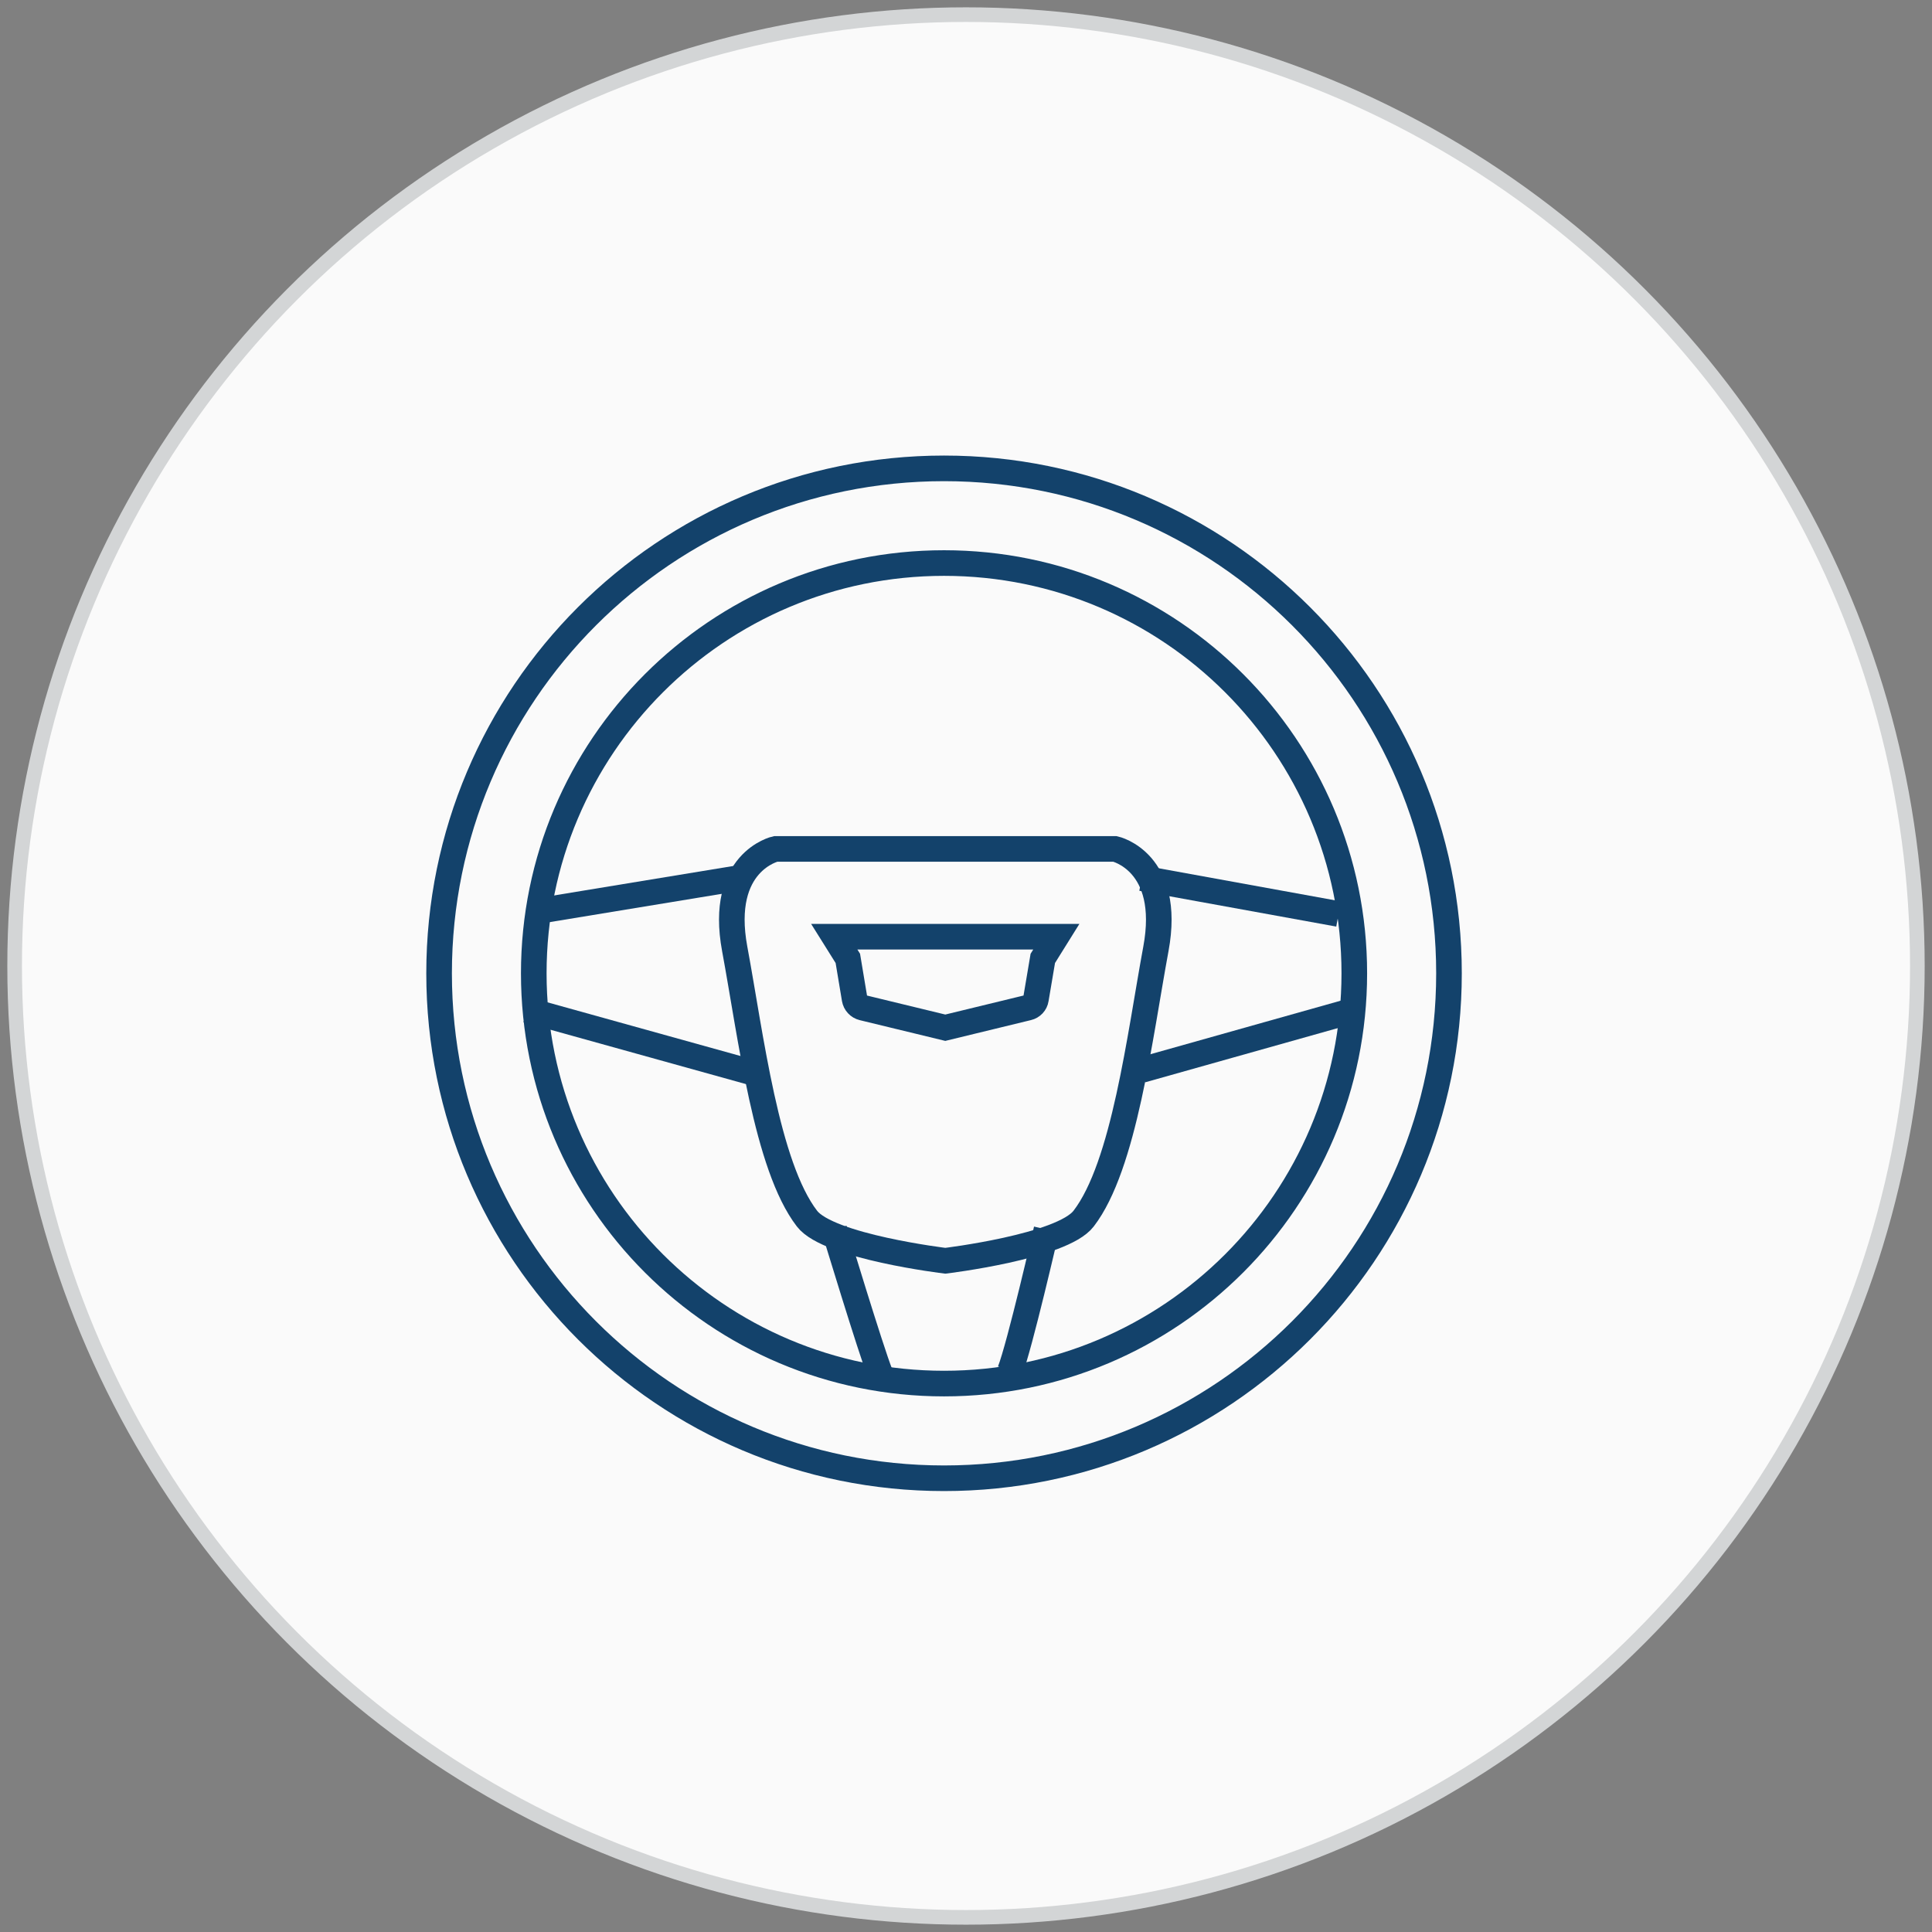 <?xml version="1.0" encoding="UTF-8" standalone="no"?>
<svg width="132px" height="132px" viewBox="0 0 132 132" version="1.1" xmlns="http://www.w3.org/2000/svg" xmlns:xlink="http://www.w3.org/1999/xlink">
    <rect x="0" y="0" width="132" height="132" fill="#808080" stroke="none"/>
    <!-- Generator: Sketch 44.1 (41455) - http://www.bohemiancoding.com/sketch -->
    <title>shopping-tools-tradein-appraisal-equipment@2x</title>
    <desc>Created with Sketch.</desc>
    <defs></defs>
    <g id="Page-1" stroke="none" stroke-width="1" fill="none" fill-rule="evenodd">
        <g id="2.8_TradeIn-Appraisal_L" transform="translate(-986, -1031)">
            <g id="shopping-tools-tradein-appraisal-equipment" transform="translate(987, 1032)">
                <g id="oval" stroke="#D3D5D6" fill="#FAFAFA">
                    <circle id="Oval-Copy-12" cx="65" cy="65" r="65"></circle>
                </g>
                <path d="M59.145,92.873 C58.481,91.195 56,83 56,83" id="Stroke-1" stroke="#13426B" stroke-width="1.75"></path>
                <path d="M70.501,83 C70.501,83 68.661,91.004 68,92.681" id="Stroke-3" stroke="#13426B" stroke-width="1.75"></path>
                <path d="M91.59,68 L77,72.106" id="Stroke-5" stroke="#13426B" stroke-width="1.75"></path>
                <path d="M77,59 L90.454,61.446" id="Stroke-7" stroke="#13426B" stroke-width="1.75"></path>
                <path d="M35,68 L50.283,72.249" id="Stroke-9" stroke="#13426B" stroke-width="1.75"></path>
                <path d="M49.423,59 L36,61.207" id="Stroke-11" stroke="#13426B" stroke-width="1.75"></path>
                <path d="M60.451,68.457 L57.945,67.849 C57.657,67.779 57.44,67.544 57.389,67.252 L56.927,64.48 L56,63 L63.585,63 L71.17,63 L70.247,64.48 L69.776,67.267 C69.733,67.549 69.517,67.779 69.237,67.844 L63.585,69.217 L61.769,68.776 L60.451,68.457 Z" id="Stroke-13" stroke="#13426B" stroke-width="1.75"></path>
                <path d="M75.18,57 C75.18,57 79.081,57.863 77.974,63.833 C76.87,69.803 75.81,78.659 73.034,82.262 C71.561,84.181 63.587,85.139 63.587,85.139 C63.587,85.139 55.611,84.181 54.138,82.262 C51.364,78.659 50.305,69.803 49.198,63.833 C48.091,57.863 51.992,57 51.992,57 L75.18,57 Z" id="Stroke-15" stroke="#13426B" stroke-width="1.75"></path>
                <path d="M63.5,37.469 C48.018,37.469 35.469,50.018 35.469,65.5 C35.469,80.981 48.018,93.53 63.5,93.53 C78.981,93.53 91.53,80.981 91.53,65.5 C91.53,50.018 78.981,37.469 63.5,37.469 Z M97.999,65.5 C97.999,84.551 82.553,99.999 63.5,99.999 C44.446,99.999 29,84.551 29,65.5 C29,46.448 44.446,31 63.5,31 C82.553,31 97.999,46.448 97.999,65.5 Z" id="Stroke-17" stroke="#13426B" stroke-width="1.75"></path>
            </g>
        </g>
    </g>
</svg>